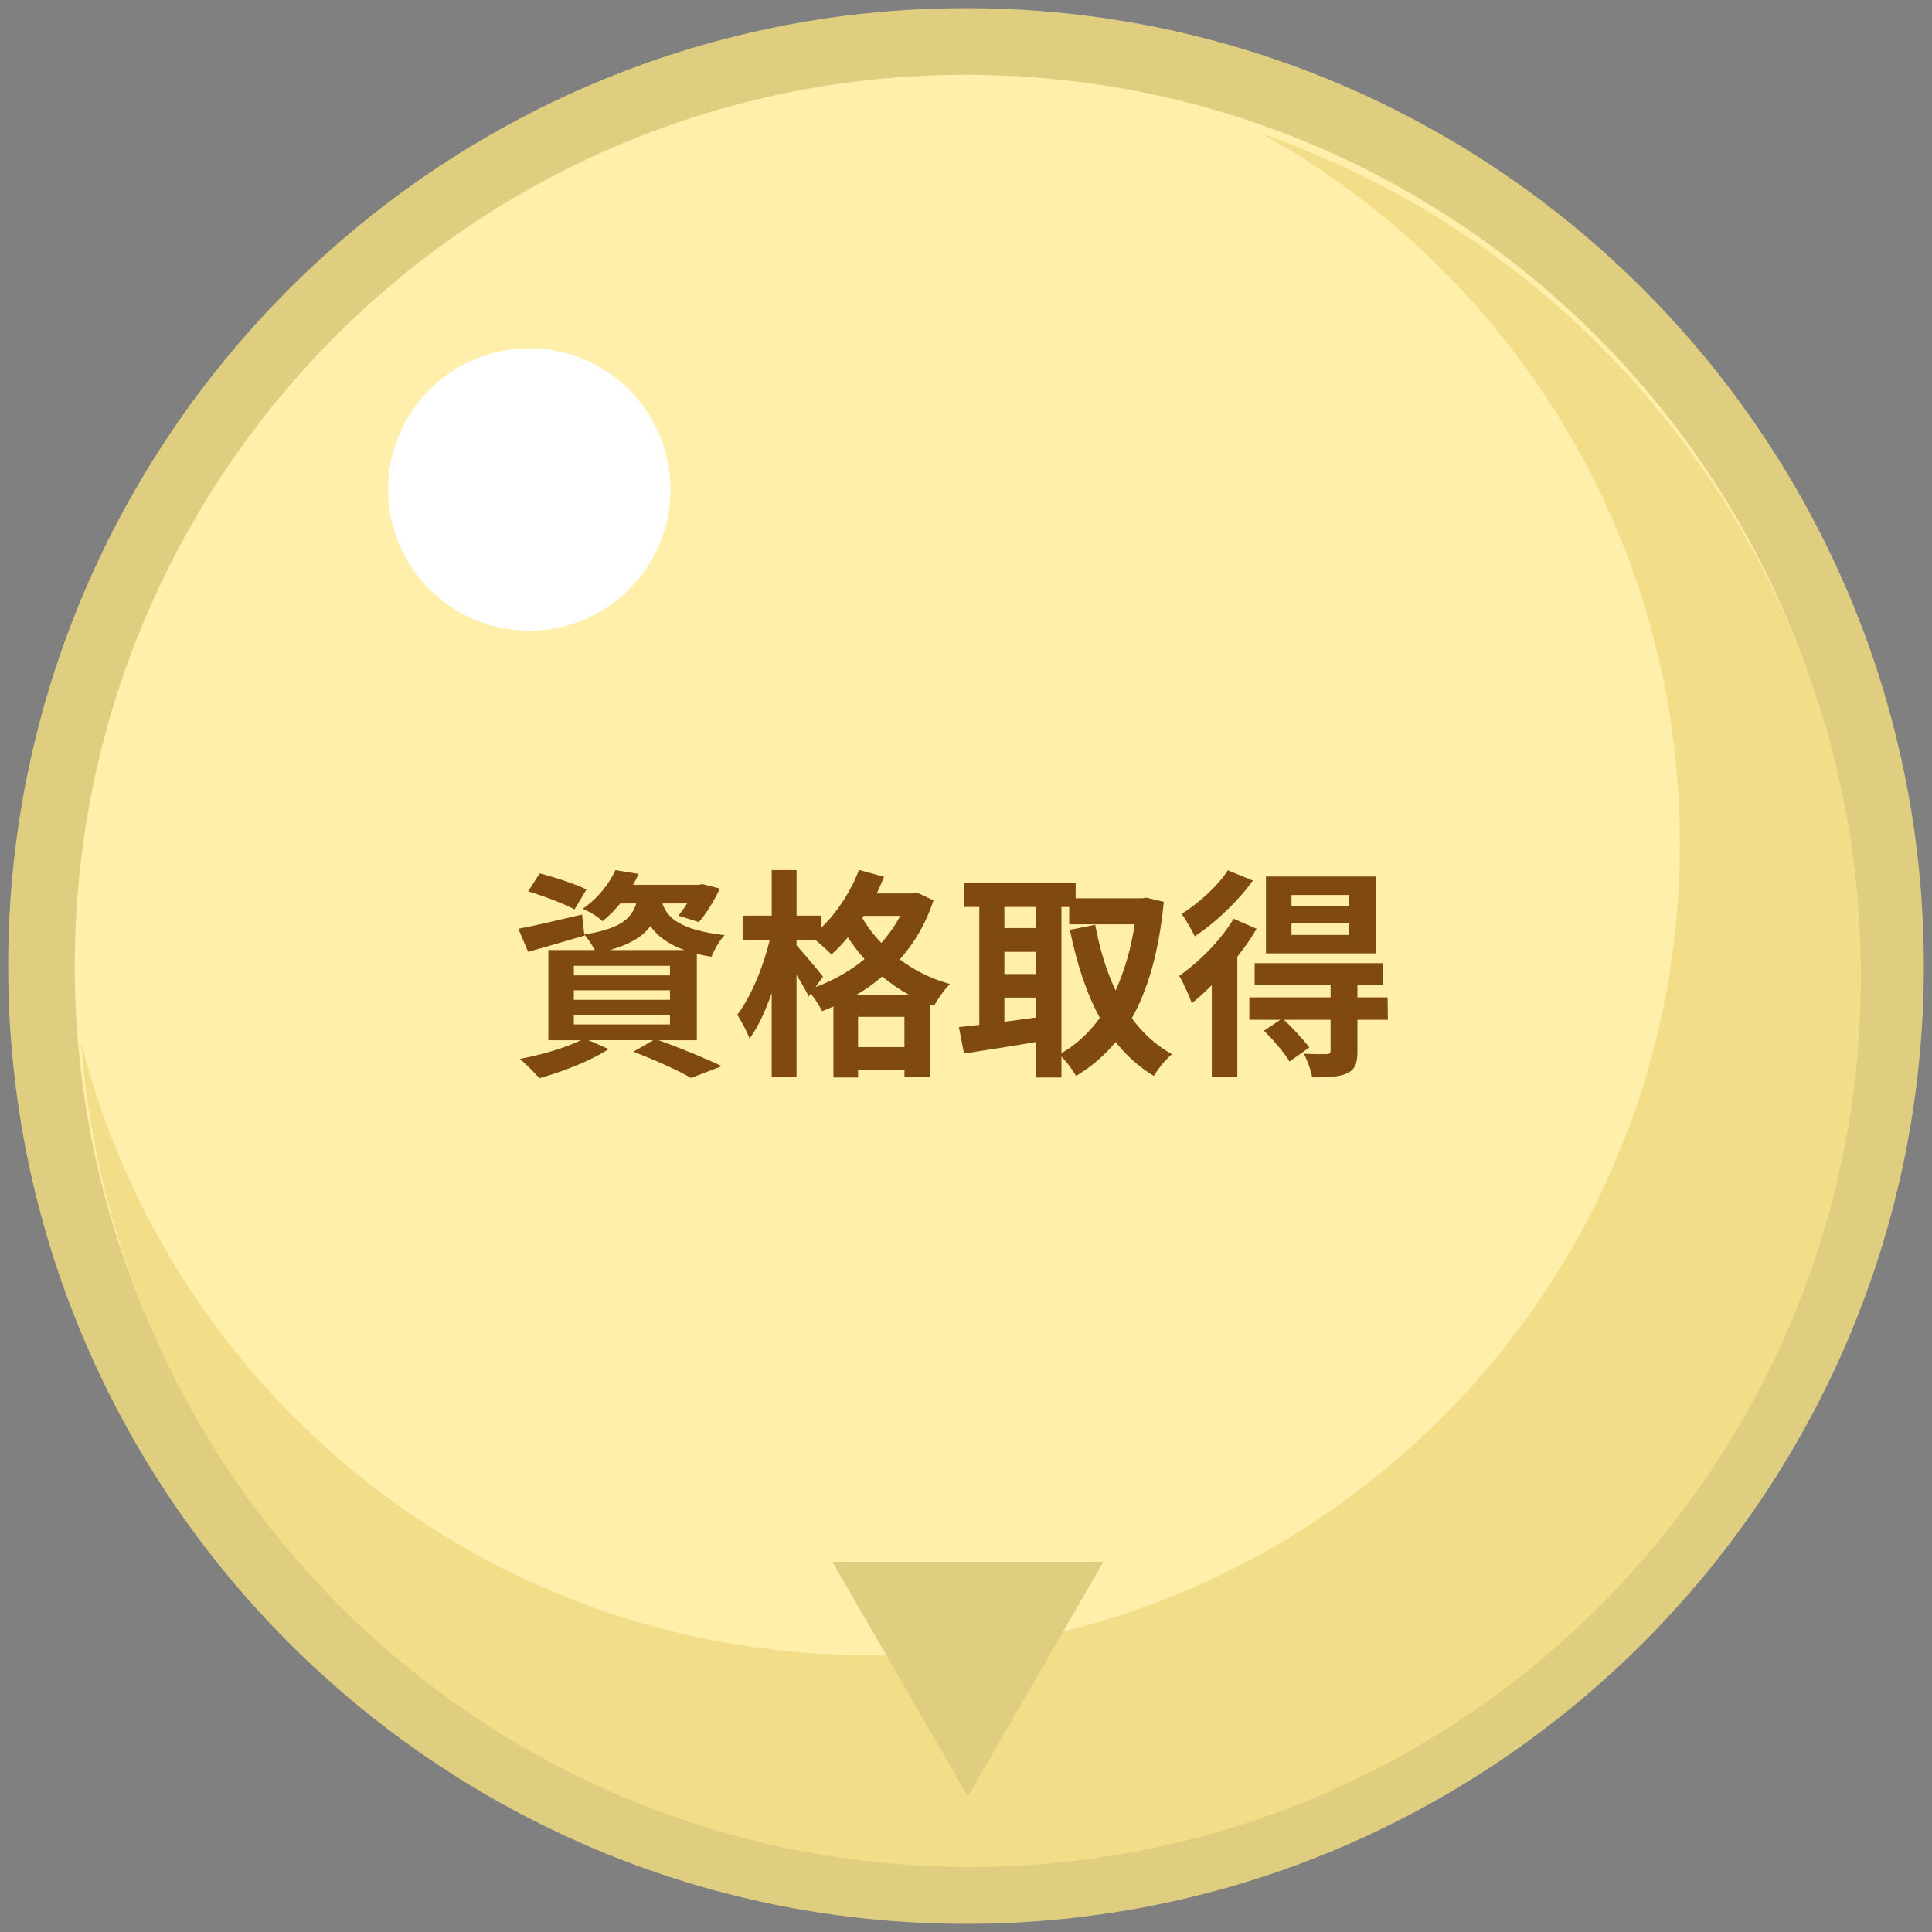 <?xml version="1.0" encoding="UTF-8"?>
<svg id="_レイヤー_1" data-name="レイヤー_1" xmlns="http://www.w3.org/2000/svg" version="1.1" viewBox="0 0 145 145">
  <rect x="0" y="0" width="145" height="145" fill="#808080" stroke="none"/>
  <!-- Generator: Adobe Illustrator 30.0.0, SVG Export Plug-In . SVG Version: 2.1.1 Build 123)  -->
  <defs>
    <style>
      .st0 {
        fill: #ffefab;
      }

      .st1 {
        fill: #e0ce80;
      }

      .st2 {
        fill: #fff;
      }

      .st3 {
        fill: #804a0f;
      }

      .st4 {
        fill: #f2dd88;
      }
    </style>
  </defs>
  <g>
    <g>
      <path class="st0" d="M72.5,141.887c-38.261,0-69.388-31.127-69.388-69.388S34.239,3.113,72.5,3.113s69.387,31.127,69.387,69.387-31.127,69.388-69.387,69.388Z"/>
      <path class="st1" d="M72.5,5.613c36.941,0,66.887,29.947,66.887,66.887s-29.947,66.887-66.887,66.887S5.613,109.441,5.613,72.5,35.559,5.613,72.5,5.613M72.5.613C32.861.613.613,32.861.613,72.5s32.249,71.887,71.887,71.887,71.887-32.249,71.887-71.887S112.139.613,72.5.613h0Z"/>
    </g>
    <g>
      <path class="st3" d="M49.415,78.069c1.699.6,3.616,1.399,4.749,1.949l-2.299.884c-.95-.551-2.649-1.333-4.332-1.967l1.5-.866h-4.866l1.517.666c-1.383.9-3.516,1.717-5.199,2.184-.35-.384-1.05-1.101-1.466-1.45,1.616-.3,3.432-.833,4.582-1.399h-2.449v-6.765h3.482c-.2-.4-.517-.884-.783-1.15l.017.066c-1.433.417-2.982.867-4.232,1.217l-.733-1.732c1.233-.233,3.016-.65,4.782-1.066l.167,1.499c2.649-.433,3.532-1.149,3.899-2.333h-1.2c-.383.467-.816.917-1.333,1.333-.35-.35-1.033-.749-1.483-.933,1.2-.833,2.016-1.933,2.449-2.899l1.75.283c-.133.283-.267.55-.433.816h4.916l.3-.05,1.316.333c-.433.9-1.033,1.899-1.583,2.517l-1.533-.483c.2-.25.433-.566.65-.917h-1.85c.35,1.066,1.3,1.983,4.666,2.383-.367.367-.8,1.134-.983,1.616-.4-.066-.767-.133-1.1-.216v6.482h-2.882ZM43.117,68.254c-.766-.416-2.333-1.017-3.482-1.35l.867-1.35c1.1.267,2.683.8,3.516,1.2l-.9,1.499ZM43.067,73.203h7.215v-.717h-7.215v.717ZM43.067,75.037h7.215v-.717h-7.215v.717ZM43.067,76.886h7.215v-.733h-7.215v.733ZM51.365,71.304c-1.283-.467-2.049-1.084-2.549-1.8-.583.783-1.516,1.366-3.049,1.8h5.599Z"/>
      <path class="st3" d="M70.063,67.571c-.566,1.732-1.433,3.199-2.532,4.432,1.049.8,2.316,1.451,3.766,1.85-.4.384-.95,1.166-1.2,1.649l-.3-.116v5.432h-1.916v-.533h-3.482v.583h-1.85v-5.332c-.283.134-.566.25-.85.351-.184-.384-.533-.917-.85-1.316l-.15.217c-.2-.417-.55-1.033-.916-1.617v7.681h-1.866v-6.314c-.466,1.333-1.033,2.565-1.666,3.416-.183-.551-.617-1.316-.916-1.8,1.017-1.316,1.966-3.617,2.433-5.599h-2.033v-1.833h2.183v-3.416h1.866v3.416h1.866v.899c1.183-1.149,2.216-2.732,2.816-4.332l1.883.517c-.167.417-.35.833-.55,1.25h2.683l.333-.067,1.25.584ZM61.199,74.086c1.333-.5,2.6-1.201,3.683-2.1-.467-.533-.883-1.083-1.25-1.633-.4.483-.816.916-1.233,1.283-.25-.267-.767-.733-1.2-1.083h-1.417v.399c.45.483,1.7,1.967,1.983,2.35l-.566.784ZM68.214,74.653c-.733-.399-1.4-.866-2-1.367-.6.517-1.233.967-1.917,1.367h3.916ZM67.88,78.585v-2.267h-3.482v2.267h3.482ZM64.831,68.737l-.117.167c.383.633.85,1.266,1.433,1.866.55-.617,1.033-1.3,1.417-2.033h-2.733Z"/>
      <path class="st3" d="M87.345,67.687c-.35,3.633-1.149,6.499-2.399,8.732.816,1.116,1.816,2.049,3.016,2.699-.449.366-1.066,1.116-1.366,1.633-1.133-.684-2.066-1.533-2.865-2.55-.851,1.033-1.833,1.866-2.967,2.55-.25-.434-.699-1.05-1.1-1.449v1.565h-1.916v-2.666c-1.916.334-3.865.634-5.398.867l-.384-1.983c.45-.05.967-.1,1.533-.166v-8.849h-1.133v-1.832h8.364v1.183h4.982l.333-.05,1.3.316ZM75.381,68.07v1.583h2.366v-1.583h-2.366ZM75.381,73.102h2.366v-1.666h-2.366v1.666ZM75.381,76.686c.767-.101,1.566-.217,2.366-.316v-1.5h-2.366v1.816ZM79.663,79.036c1.1-.617,2.066-1.517,2.883-2.649-1.017-1.85-1.732-4.083-2.249-6.599l1.899-.384c.333,1.783.833,3.466,1.533,4.933.649-1.433,1.149-3.1,1.433-4.966h-4.916v-1.3h-.583v10.965Z"/>
      <path class="st3" d="M94.314,69.704c-.4.699-.9,1.399-1.45,2.099v9.048h-1.916v-6.915c-.5.5-1,.967-1.5,1.351-.149-.434-.649-1.566-.949-2.05,1.482-1.033,3.116-2.649,4.082-4.282l1.733.75ZM94.031,66.088c-1.1,1.533-2.8,3.166-4.366,4.183-.2-.45-.683-1.267-.982-1.684,1.299-.8,2.766-2.149,3.466-3.266l1.883.767ZM104.161,76.536h-2.283v2.366c0,.916-.167,1.383-.816,1.666-.616.283-1.449.283-2.583.283-.083-.533-.366-1.266-.616-1.766.7.033,1.483.033,1.699.033.233-.017.301-.083.301-.267v-2.316h-3.5c.667.634,1.483,1.5,1.9,2.083l-1.483,1.05c-.366-.633-1.217-1.616-1.916-2.316l1.232-.816h-2.332v-1.683h6.099v-.95h-5.699v-1.617h9.647v1.617h-1.933v.95h2.267l.017,1.683ZM103.261,71.554h-8.248v-5.766h8.248v5.766ZM101.262,67.171h-4.333v.833h4.333v-.833ZM101.262,69.304h-4.333v.866h4.333v-.866Z"/>
    </g>
    <path class="st4" d="M94.721,10.044c18.698,10.4,31.356,30.349,31.356,53.263,0,33.644-27.273,60.917-60.917,60.917-28.48,0-52.39-19.547-59.059-45.955,2.579,34.585,31.435,61.849,66.679,61.849,36.941,0,66.887-29.946,66.887-66.887,0-29.253-18.786-54.103-44.946-63.186Z"/>
    <circle class="st2" cx="39.725" cy="36.738" r="10.596"/>
  </g>
  <polygon class="st1" points="72.64 134.831 82.809 117.216 62.47 117.216 72.64 134.831"/>
</svg>